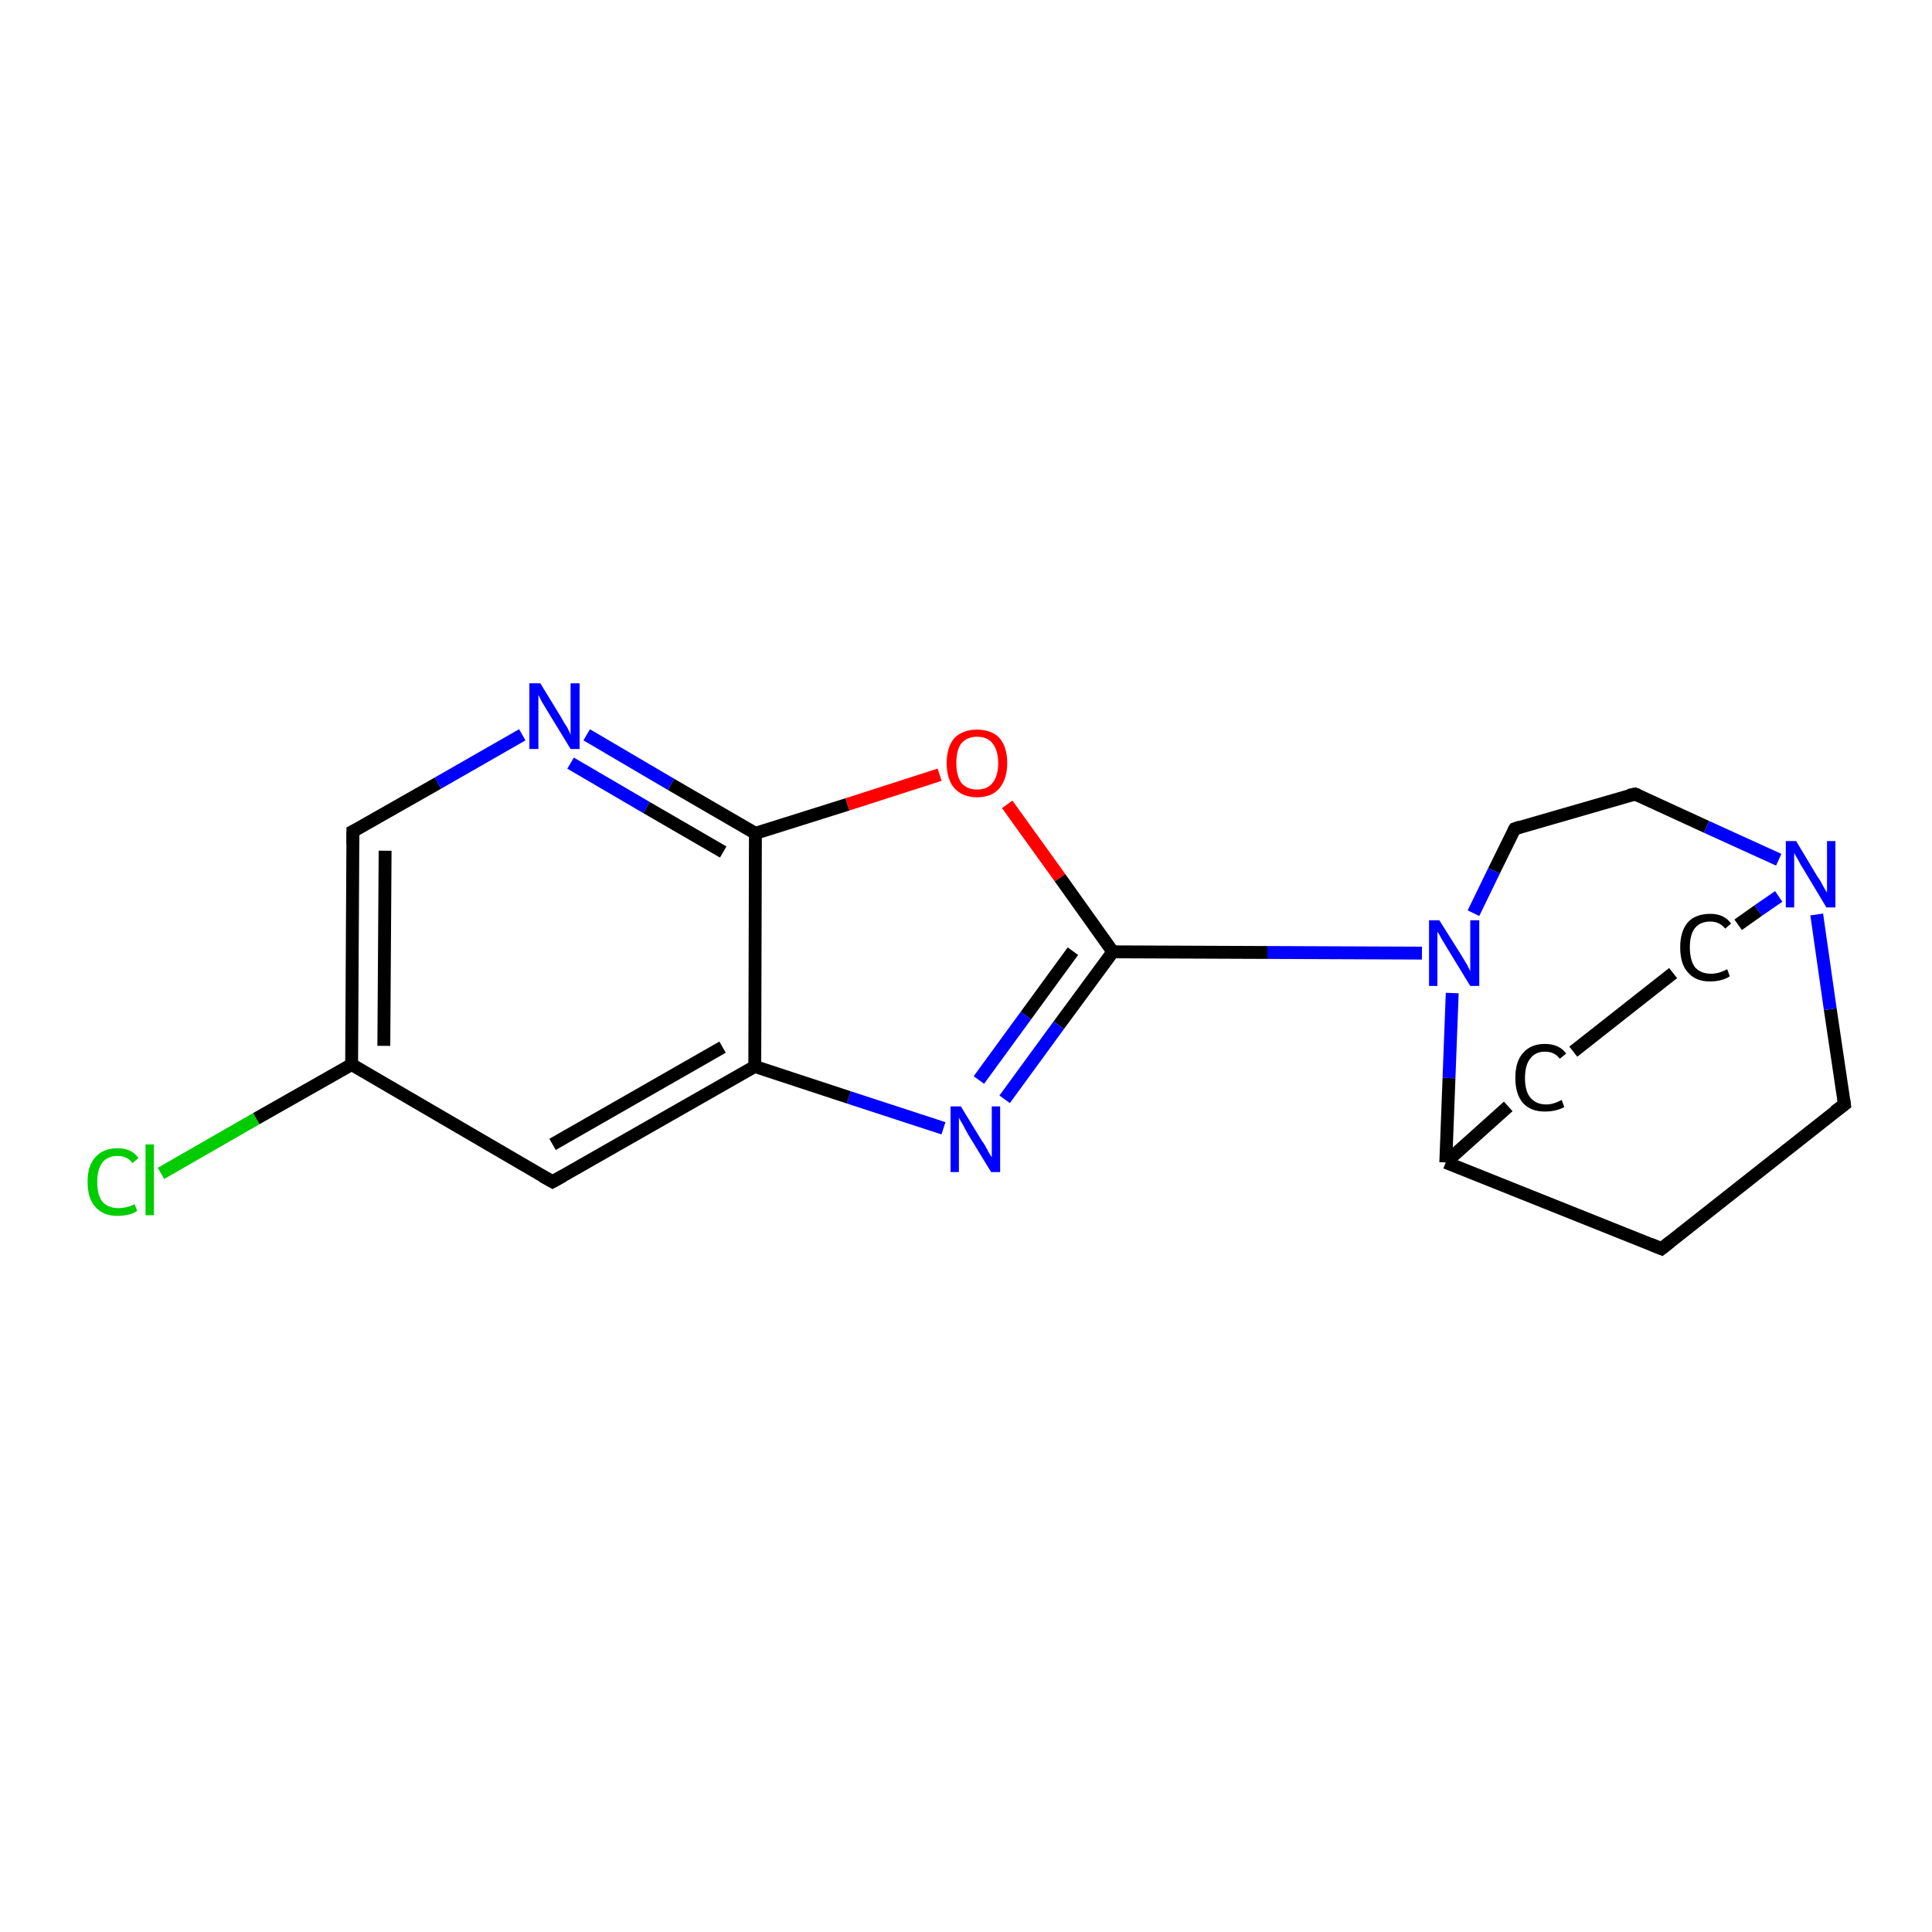 <?xml version='1.0' encoding='iso-8859-1'?>
<svg version='1.1' baseProfile='full'
              xmlns='http://www.w3.org/2000/svg'
                      xmlns:rdkit='http://www.rdkit.org/xml'
                      xmlns:xlink='http://www.w3.org/1999/xlink'
                  xml:space='preserve'
width='300px' height='300px' viewBox='0 0 300 300'>
<!-- END OF HEADER -->
<rect style='opacity:1.0;fill:#FFFFFF;stroke:none' width='300.0' height='300.0' x='0.0' y='0.0'> </rect>
<path class='bond-0 atom-0 atom-1' d='M 25.0,182.2 L 39.8,173.7' style='fill:none;fill-rule:evenodd;stroke:#00CC00;stroke-width:2.0px;stroke-linecap:butt;stroke-linejoin:miter;stroke-opacity:1' />
<path class='bond-0 atom-0 atom-1' d='M 39.8,173.7 L 54.6,165.3' style='fill:none;fill-rule:evenodd;stroke:#000000;stroke-width:2.0px;stroke-linecap:butt;stroke-linejoin:miter;stroke-opacity:1' />
<path class='bond-1 atom-1 atom-2' d='M 54.6,165.3 L 54.8,129.1' style='fill:none;fill-rule:evenodd;stroke:#000000;stroke-width:2.0px;stroke-linecap:butt;stroke-linejoin:miter;stroke-opacity:1' />
<path class='bond-1 atom-1 atom-2' d='M 59.6,162.4 L 59.8,132.1' style='fill:none;fill-rule:evenodd;stroke:#000000;stroke-width:2.0px;stroke-linecap:butt;stroke-linejoin:miter;stroke-opacity:1' />
<path class='bond-2 atom-2 atom-3' d='M 54.8,129.1 L 68.0,121.6' style='fill:none;fill-rule:evenodd;stroke:#000000;stroke-width:2.0px;stroke-linecap:butt;stroke-linejoin:miter;stroke-opacity:1' />
<path class='bond-2 atom-2 atom-3' d='M 68.0,121.6 L 81.1,114.1' style='fill:none;fill-rule:evenodd;stroke:#0000FF;stroke-width:2.0px;stroke-linecap:butt;stroke-linejoin:miter;stroke-opacity:1' />
<path class='bond-3 atom-3 atom-4' d='M 91.1,114.1 L 104.2,121.8' style='fill:none;fill-rule:evenodd;stroke:#0000FF;stroke-width:2.0px;stroke-linecap:butt;stroke-linejoin:miter;stroke-opacity:1' />
<path class='bond-3 atom-3 atom-4' d='M 104.2,121.8 L 117.3,129.4' style='fill:none;fill-rule:evenodd;stroke:#000000;stroke-width:2.0px;stroke-linecap:butt;stroke-linejoin:miter;stroke-opacity:1' />
<path class='bond-3 atom-3 atom-4' d='M 88.6,118.5 L 100.4,125.4' style='fill:none;fill-rule:evenodd;stroke:#0000FF;stroke-width:2.0px;stroke-linecap:butt;stroke-linejoin:miter;stroke-opacity:1' />
<path class='bond-3 atom-3 atom-4' d='M 100.4,125.4 L 112.3,132.3' style='fill:none;fill-rule:evenodd;stroke:#000000;stroke-width:2.0px;stroke-linecap:butt;stroke-linejoin:miter;stroke-opacity:1' />
<path class='bond-4 atom-4 atom-5' d='M 117.3,129.4 L 131.6,124.9' style='fill:none;fill-rule:evenodd;stroke:#000000;stroke-width:2.0px;stroke-linecap:butt;stroke-linejoin:miter;stroke-opacity:1' />
<path class='bond-4 atom-4 atom-5' d='M 131.6,124.9 L 145.9,120.3' style='fill:none;fill-rule:evenodd;stroke:#FF0000;stroke-width:2.0px;stroke-linecap:butt;stroke-linejoin:miter;stroke-opacity:1' />
<path class='bond-5 atom-5 atom-6' d='M 156.4,124.9 L 164.6,136.3' style='fill:none;fill-rule:evenodd;stroke:#FF0000;stroke-width:2.0px;stroke-linecap:butt;stroke-linejoin:miter;stroke-opacity:1' />
<path class='bond-5 atom-5 atom-6' d='M 164.6,136.3 L 172.8,147.8' style='fill:none;fill-rule:evenodd;stroke:#000000;stroke-width:2.0px;stroke-linecap:butt;stroke-linejoin:miter;stroke-opacity:1' />
<path class='bond-6 atom-6 atom-7' d='M 172.8,147.8 L 164.4,159.2' style='fill:none;fill-rule:evenodd;stroke:#000000;stroke-width:2.0px;stroke-linecap:butt;stroke-linejoin:miter;stroke-opacity:1' />
<path class='bond-6 atom-6 atom-7' d='M 164.4,159.2 L 156.0,170.7' style='fill:none;fill-rule:evenodd;stroke:#0000FF;stroke-width:2.0px;stroke-linecap:butt;stroke-linejoin:miter;stroke-opacity:1' />
<path class='bond-6 atom-6 atom-7' d='M 166.6,147.7 L 159.3,157.7' style='fill:none;fill-rule:evenodd;stroke:#000000;stroke-width:2.0px;stroke-linecap:butt;stroke-linejoin:miter;stroke-opacity:1' />
<path class='bond-6 atom-6 atom-7' d='M 159.3,157.7 L 152.0,167.7' style='fill:none;fill-rule:evenodd;stroke:#0000FF;stroke-width:2.0px;stroke-linecap:butt;stroke-linejoin:miter;stroke-opacity:1' />
<path class='bond-7 atom-7 atom-8' d='M 146.5,175.2 L 131.8,170.4' style='fill:none;fill-rule:evenodd;stroke:#0000FF;stroke-width:2.0px;stroke-linecap:butt;stroke-linejoin:miter;stroke-opacity:1' />
<path class='bond-7 atom-7 atom-8' d='M 131.8,170.4 L 117.2,165.6' style='fill:none;fill-rule:evenodd;stroke:#000000;stroke-width:2.0px;stroke-linecap:butt;stroke-linejoin:miter;stroke-opacity:1' />
<path class='bond-8 atom-8 atom-9' d='M 117.2,165.6 L 85.8,183.5' style='fill:none;fill-rule:evenodd;stroke:#000000;stroke-width:2.0px;stroke-linecap:butt;stroke-linejoin:miter;stroke-opacity:1' />
<path class='bond-8 atom-8 atom-9' d='M 112.2,162.6 L 85.8,177.7' style='fill:none;fill-rule:evenodd;stroke:#000000;stroke-width:2.0px;stroke-linecap:butt;stroke-linejoin:miter;stroke-opacity:1' />
<path class='bond-9 atom-6 atom-10' d='M 172.8,147.8 L 196.8,147.9' style='fill:none;fill-rule:evenodd;stroke:#000000;stroke-width:2.0px;stroke-linecap:butt;stroke-linejoin:miter;stroke-opacity:1' />
<path class='bond-9 atom-6 atom-10' d='M 196.8,147.9 L 220.8,148.0' style='fill:none;fill-rule:evenodd;stroke:#0000FF;stroke-width:2.0px;stroke-linecap:butt;stroke-linejoin:miter;stroke-opacity:1' />
<path class='bond-10 atom-10 atom-11' d='M 228.8,141.8 L 232.0,135.2' style='fill:none;fill-rule:evenodd;stroke:#0000FF;stroke-width:2.0px;stroke-linecap:butt;stroke-linejoin:miter;stroke-opacity:1' />
<path class='bond-10 atom-10 atom-11' d='M 232.0,135.2 L 235.2,128.7' style='fill:none;fill-rule:evenodd;stroke:#000000;stroke-width:2.0px;stroke-linecap:butt;stroke-linejoin:miter;stroke-opacity:1' />
<path class='bond-11 atom-11 atom-12' d='M 235.2,128.7 L 253.9,123.3' style='fill:none;fill-rule:evenodd;stroke:#000000;stroke-width:2.0px;stroke-linecap:butt;stroke-linejoin:miter;stroke-opacity:1' />
<path class='bond-12 atom-12 atom-13' d='M 253.9,123.3 L 265.0,128.4' style='fill:none;fill-rule:evenodd;stroke:#000000;stroke-width:2.0px;stroke-linecap:butt;stroke-linejoin:miter;stroke-opacity:1' />
<path class='bond-12 atom-12 atom-13' d='M 265.0,128.4 L 276.2,133.5' style='fill:none;fill-rule:evenodd;stroke:#0000FF;stroke-width:2.0px;stroke-linecap:butt;stroke-linejoin:miter;stroke-opacity:1' />
<path class='bond-13 atom-13 atom-14' d='M 276.2,139.2 L 273.0,141.4' style='fill:none;fill-rule:evenodd;stroke:#0000FF;stroke-width:2.0px;stroke-linecap:butt;stroke-linejoin:miter;stroke-opacity:1' />
<path class='bond-13 atom-13 atom-14' d='M 273.0,141.4 L 269.9,143.6' style='fill:none;fill-rule:evenodd;stroke:#000000;stroke-width:2.0px;stroke-linecap:butt;stroke-linejoin:miter;stroke-opacity:1' />
<path class='bond-14 atom-14 atom-15' d='M 259.8,151.1 L 244.3,163.3' style='fill:none;fill-rule:evenodd;stroke:#000000;stroke-width:2.0px;stroke-linecap:butt;stroke-linejoin:miter;stroke-opacity:1' />
<path class='bond-15 atom-15 atom-16' d='M 234.2,171.8 L 224.5,180.5' style='fill:none;fill-rule:evenodd;stroke:#000000;stroke-width:2.0px;stroke-linecap:butt;stroke-linejoin:miter;stroke-opacity:1' />
<path class='bond-16 atom-16 atom-17' d='M 224.5,180.5 L 258.0,193.9' style='fill:none;fill-rule:evenodd;stroke:#000000;stroke-width:2.0px;stroke-linecap:butt;stroke-linejoin:miter;stroke-opacity:1' />
<path class='bond-17 atom-17 atom-18' d='M 258.0,193.9 L 286.4,171.5' style='fill:none;fill-rule:evenodd;stroke:#000000;stroke-width:2.0px;stroke-linecap:butt;stroke-linejoin:miter;stroke-opacity:1' />
<path class='bond-18 atom-9 atom-1' d='M 85.8,183.5 L 54.6,165.3' style='fill:none;fill-rule:evenodd;stroke:#000000;stroke-width:2.0px;stroke-linecap:butt;stroke-linejoin:miter;stroke-opacity:1' />
<path class='bond-19 atom-16 atom-10' d='M 224.5,180.5 L 225.0,167.4' style='fill:none;fill-rule:evenodd;stroke:#000000;stroke-width:2.0px;stroke-linecap:butt;stroke-linejoin:miter;stroke-opacity:1' />
<path class='bond-19 atom-16 atom-10' d='M 225.0,167.4 L 225.5,154.2' style='fill:none;fill-rule:evenodd;stroke:#0000FF;stroke-width:2.0px;stroke-linecap:butt;stroke-linejoin:miter;stroke-opacity:1' />
<path class='bond-20 atom-8 atom-4' d='M 117.2,165.6 L 117.3,129.4' style='fill:none;fill-rule:evenodd;stroke:#000000;stroke-width:2.0px;stroke-linecap:butt;stroke-linejoin:miter;stroke-opacity:1' />
<path class='bond-21 atom-18 atom-13' d='M 286.4,171.5 L 284.2,156.7' style='fill:none;fill-rule:evenodd;stroke:#000000;stroke-width:2.0px;stroke-linecap:butt;stroke-linejoin:miter;stroke-opacity:1' />
<path class='bond-21 atom-18 atom-13' d='M 284.2,156.7 L 282.1,142.0' style='fill:none;fill-rule:evenodd;stroke:#0000FF;stroke-width:2.0px;stroke-linecap:butt;stroke-linejoin:miter;stroke-opacity:1' />
<path d='M 54.8,131.0 L 54.8,129.1 L 55.4,128.8' style='fill:none;stroke:#000000;stroke-width:2.0px;stroke-linecap:butt;stroke-linejoin:miter;stroke-opacity:1;' />
<path d='M 87.4,182.6 L 85.8,183.5 L 84.2,182.6' style='fill:none;stroke:#000000;stroke-width:2.0px;stroke-linecap:butt;stroke-linejoin:miter;stroke-opacity:1;' />
<path d='M 235.0,129.0 L 235.2,128.7 L 236.1,128.4' style='fill:none;stroke:#000000;stroke-width:2.0px;stroke-linecap:butt;stroke-linejoin:miter;stroke-opacity:1;' />
<path d='M 252.9,123.5 L 253.9,123.3 L 254.4,123.5' style='fill:none;stroke:#000000;stroke-width:2.0px;stroke-linecap:butt;stroke-linejoin:miter;stroke-opacity:1;' />
<path d='M 256.3,193.2 L 258.0,193.9 L 259.4,192.8' style='fill:none;stroke:#000000;stroke-width:2.0px;stroke-linecap:butt;stroke-linejoin:miter;stroke-opacity:1;' />
<path d='M 284.9,172.6 L 286.4,171.5 L 286.3,170.8' style='fill:none;stroke:#000000;stroke-width:2.0px;stroke-linecap:butt;stroke-linejoin:miter;stroke-opacity:1;' />
<path class='atom-0' d='M 13.6 183.5
Q 13.6 181.0, 14.8 179.7
Q 16.0 178.3, 18.3 178.3
Q 20.4 178.3, 21.5 179.8
L 20.6 180.6
Q 19.7 179.5, 18.3 179.5
Q 16.7 179.5, 15.9 180.5
Q 15.1 181.6, 15.1 183.5
Q 15.1 185.6, 15.9 186.6
Q 16.8 187.6, 18.4 187.6
Q 19.6 187.6, 20.9 187.0
L 21.3 188.0
Q 20.8 188.4, 20.0 188.6
Q 19.1 188.8, 18.2 188.8
Q 16.0 188.8, 14.8 187.4
Q 13.6 186.1, 13.6 183.5
' fill='#00CC00'/>
<path class='atom-0' d='M 22.6 177.7
L 23.9 177.7
L 23.9 188.7
L 22.6 188.7
L 22.6 177.7
' fill='#00CC00'/>
<path class='atom-3' d='M 83.9 106.1
L 87.2 111.5
Q 87.5 112.1, 88.1 113.0
Q 88.6 114.0, 88.6 114.1
L 88.6 106.1
L 90.0 106.1
L 90.0 116.3
L 88.6 116.3
L 85.0 110.4
Q 84.6 109.7, 84.1 108.9
Q 83.7 108.1, 83.6 107.9
L 83.6 116.3
L 82.2 116.3
L 82.2 106.1
L 83.9 106.1
' fill='#0000FF'/>
<path class='atom-5' d='M 147.0 118.5
Q 147.0 116.0, 148.2 114.6
Q 149.5 113.3, 151.7 113.3
Q 154.0 113.3, 155.2 114.6
Q 156.4 116.0, 156.4 118.5
Q 156.4 120.9, 155.2 122.4
Q 154.0 123.8, 151.7 123.8
Q 149.5 123.8, 148.2 122.4
Q 147.0 121.0, 147.0 118.5
M 151.7 122.6
Q 153.3 122.6, 154.1 121.6
Q 155.0 120.5, 155.0 118.5
Q 155.0 116.5, 154.1 115.4
Q 153.3 114.4, 151.7 114.4
Q 150.2 114.4, 149.3 115.4
Q 148.5 116.4, 148.5 118.5
Q 148.5 120.5, 149.3 121.6
Q 150.2 122.6, 151.7 122.6
' fill='#FF0000'/>
<path class='atom-7' d='M 149.2 171.8
L 152.5 177.2
Q 152.9 177.7, 153.4 178.7
Q 153.9 179.6, 154.0 179.7
L 154.0 171.8
L 155.3 171.8
L 155.3 182.0
L 153.9 182.0
L 150.3 176.1
Q 149.9 175.4, 149.5 174.6
Q 149.0 173.8, 148.9 173.5
L 148.9 182.0
L 147.6 182.0
L 147.6 171.8
L 149.2 171.8
' fill='#0000FF'/>
<path class='atom-10' d='M 223.5 142.9
L 226.9 148.3
Q 227.2 148.8, 227.8 149.8
Q 228.3 150.8, 228.3 150.8
L 228.3 142.9
L 229.7 142.9
L 229.7 153.1
L 228.3 153.1
L 224.7 147.2
Q 224.3 146.5, 223.8 145.7
Q 223.4 144.9, 223.2 144.7
L 223.2 153.1
L 221.9 153.1
L 221.9 142.9
L 223.5 142.9
' fill='#0000FF'/>
<path class='atom-13' d='M 278.9 130.6
L 282.2 136.1
Q 282.6 136.6, 283.1 137.6
Q 283.6 138.5, 283.7 138.6
L 283.7 130.6
L 285.0 130.6
L 285.0 140.9
L 283.6 140.9
L 280.0 134.9
Q 279.6 134.3, 279.2 133.5
Q 278.7 132.7, 278.6 132.4
L 278.6 140.9
L 277.3 140.9
L 277.3 130.6
L 278.9 130.6
' fill='#0000FF'/>
<path class='atom-14' d='M 260.9 147.1
Q 260.9 144.6, 262.1 143.2
Q 263.3 141.9, 265.6 141.9
Q 267.7 141.9, 268.8 143.4
L 267.9 144.2
Q 267.0 143.1, 265.6 143.1
Q 264.0 143.1, 263.2 144.1
Q 262.4 145.1, 262.4 147.1
Q 262.4 149.1, 263.2 150.2
Q 264.1 151.2, 265.7 151.2
Q 266.9 151.2, 268.2 150.5
L 268.6 151.6
Q 268.0 152.0, 267.2 152.2
Q 266.4 152.4, 265.5 152.4
Q 263.3 152.4, 262.1 151.0
Q 260.9 149.7, 260.9 147.1
' fill='#000000'/>
<path class='atom-15' d='M 235.3 167.4
Q 235.3 164.8, 236.5 163.5
Q 237.7 162.1, 239.9 162.1
Q 242.1 162.1, 243.2 163.6
L 242.2 164.4
Q 241.4 163.3, 239.9 163.3
Q 238.4 163.3, 237.6 164.4
Q 236.8 165.4, 236.8 167.4
Q 236.8 169.4, 237.6 170.4
Q 238.5 171.5, 240.1 171.5
Q 241.2 171.5, 242.5 170.8
L 242.9 171.9
Q 242.4 172.2, 241.6 172.4
Q 240.8 172.6, 239.9 172.6
Q 237.7 172.6, 236.5 171.3
Q 235.3 169.9, 235.3 167.4
' fill='#000000'/>
</svg>
